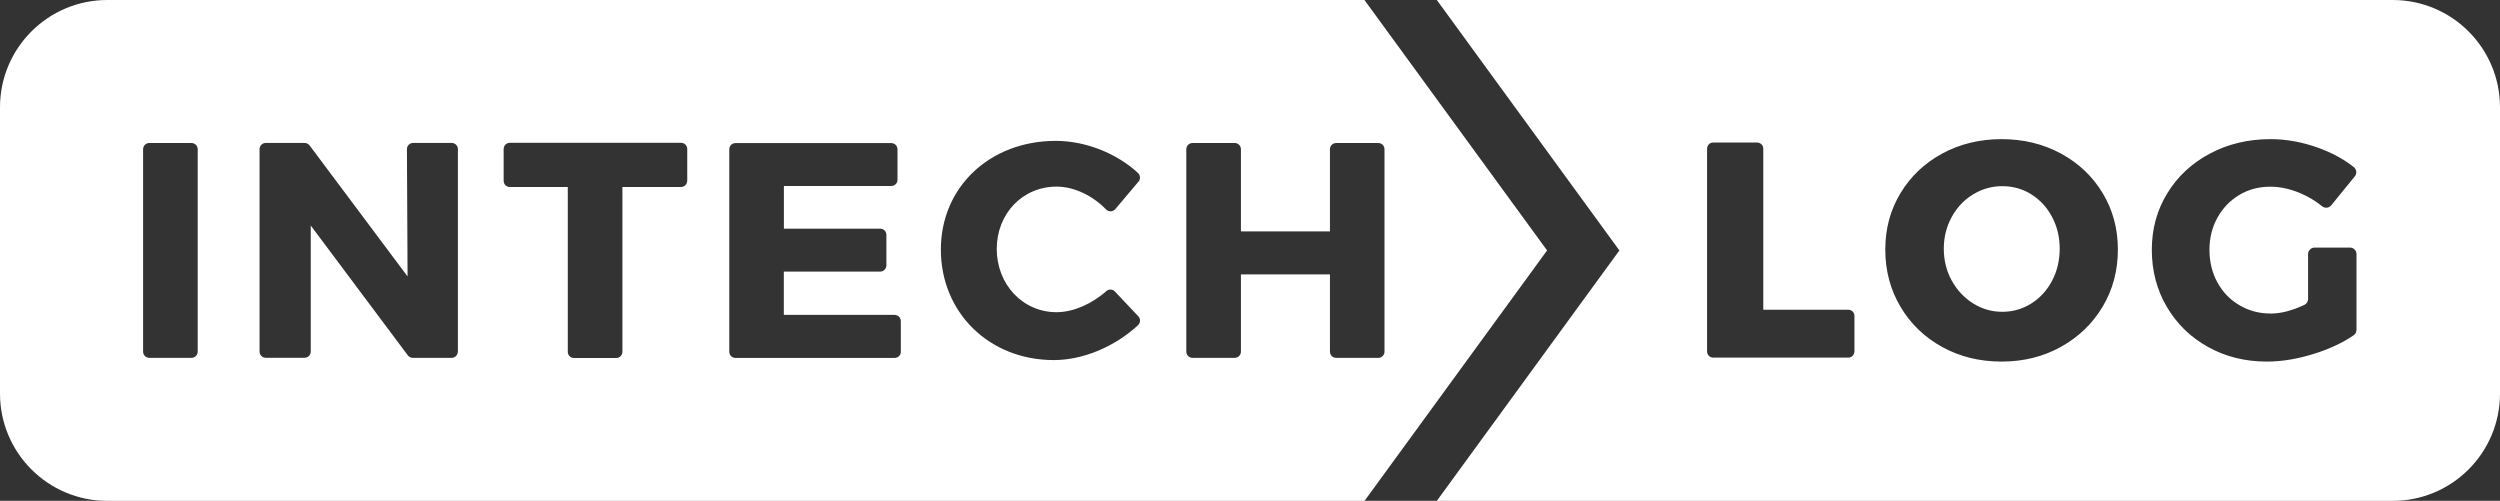 <svg xmlns="http://www.w3.org/2000/svg" id="Camada_1" data-name="Camada 1" viewBox="0 0 315.35 63.17"><rect x="0" y="0" width="315.35" height="63.17" fill="#333333" stroke="none"/><defs><style>      .cls-1 {        fill: #fff;      }    </style></defs><path class="cls-1" d="m301.81,0h-120.57l23.03,31.59-23.03,31.59h120.57c7.48,0,13.54-6.06,13.54-13.54V13.54c0-7.48-6.06-13.54-13.54-13.54Zm-67.9,44.34c0,.42-.34.77-.77.77h-17.04c-.42,0-.77-.34-.77-.77v-25.59c0-.42.34-.77.77-.77h5.55c.42,0,.77.34.77.77v20.32h10.73c.42,0,.77.34.77.77v4.5Zm31.32-5.66c-1.28,2.14-3.03,3.83-5.26,5.07-2.23,1.24-4.73,1.86-7.49,1.86s-5.26-.61-7.49-1.84c-2.23-1.23-3.99-2.92-5.26-5.07-1.28-2.15-1.92-4.56-1.92-7.22s.64-5,1.92-7.12c1.28-2.12,3.03-3.78,5.26-4.99,2.23-1.21,4.73-1.82,7.49-1.82s5.26.61,7.49,1.82c2.23,1.21,3.99,2.88,5.26,4.99,1.28,2.12,1.92,4.49,1.92,7.12s-.64,5.06-1.92,7.2Zm32.01,2.94c0,.27-.13.52-.35.67-1.38.95-3.04,1.72-4.97,2.33-2.1.66-4.1.99-5.98.99-2.73,0-5.2-.61-7.41-1.84-2.21-1.22-3.94-2.91-5.2-5.05-1.26-2.14-1.9-4.54-1.9-7.2s.65-5.01,1.95-7.14c1.3-2.13,3.1-3.8,5.38-5.01,2.28-1.21,4.83-1.82,7.64-1.82,2.01,0,4.02.37,6.04,1.1,1.71.62,3.2,1.43,4.46,2.42.36.29.43.81.14,1.17l-2.98,3.66c-.28.35-.8.4-1.15.12-.83-.68-1.75-1.23-2.77-1.66-1.28-.54-2.54-.81-3.77-.81-1.45,0-2.75.35-3.91,1.04-1.16.7-2.08,1.65-2.75,2.86-.67,1.21-1.01,2.57-1.01,4.06s.33,2.9,1.01,4.12c.67,1.23,1.6,2.19,2.79,2.88,1.19.7,2.5,1.04,3.95,1.04,1.25,0,2.65-.36,4.22-1.09.29-.13.47-.43.47-.74v-5.67c0-.45.37-.82.82-.82h4.47c.45,0,.82.37.82.82v9.55Z"></path><path class="cls-1" d="m256.25,24.52c-1.21-.75-2.54-1.09-4-1.03-1.02.04-2.03.31-2.94.79-1.34.7-2.37,1.73-3.12,3.09-.66,1.21-1,2.55-1,4s.34,2.83,1.01,4.04c.68,1.21,1.58,2.17,2.7,2.87,1.12.7,2.35,1.05,3.67,1.05s2.55-.35,3.66-1.05c1.11-.7,1.98-1.66,2.62-2.87.64-1.21.96-2.56.96-4.04s-.32-2.79-.96-4c-.64-1.21-1.51-2.16-2.62-2.85Z"></path><path class="cls-1" d="m172.11,0H13.54C6.06,0,0,6.06,0,13.54v36.1c0,7.48,6.06,13.54,13.54,13.54h158.58l23.03-31.59L172.11,0ZM24.94,44.36c0,.43-.35.78-.78.78h-5.33c-.43,0-.78-.35-.78-.78v-25.54c0-.43.35-.78.78-.78h5.33c.43,0,.78.35.78.78v25.54Zm32.81,0c0,.43-.35.78-.78.78h-4.9c-.25,0-.48-.12-.63-.32l-12.24-16.37v15.9c0,.43-.35.78-.78.78h-4.9c-.43,0-.78-.35-.78-.78v-25.54c0-.43.35-.78.78-.78h4.9c.25,0,.48.12.63.31l12.36,16.53-.08-16.06c0-.43.35-.78.79-.78h4.86c.43,0,.78.35.78.78v25.54Zm28.93-21.55c0,.43-.35.78-.78.78h-7.39v20.79c0,.43-.35.78-.78.78h-5.33c-.43,0-.78-.35-.78-.78v-20.79h-7.31c-.43,0-.78-.35-.78-.78v-4.01c0-.43.35-.79.79-.79h21.59c.43,0,.78.35.78.78v4.01Zm26.96,21.55c0,.43-.35.79-.79.79h-20.08c-.43,0-.78-.35-.78-.78v-25.54c0-.43.35-.78.78-.78h19.66c.43,0,.78.35.78.78v3.85c0,.43-.35.78-.78.78h-13.55v5.38h12.15c.43,0,.78.35.78.78v3.85c0,.43-.35.79-.79.79h-12.15v5.46h13.97c.43,0,.79.35.79.79v3.85Zm29.91-3.34c-2.88,2.67-6.88,4.4-10.62,4.4-8.17,0-14.25-6-14.25-13.94s6.24-13.71,14.49-13.71c3.76,0,7.67,1.56,10.37,4.04.31.29.35.77.08,1.09l-2.94,3.48c-.3.35-.83.37-1.16.04-1.74-1.79-4.08-2.88-6.24-2.88-4.3,0-7.55,3.41-7.55,7.86s3.25,7.98,7.55,7.98c2.07,0,4.43-1.02,6.27-2.66.31-.28.8-.26,1.08.05l2.96,3.13c.3.32.28.82-.04,1.12Zm30.31,4.12h-5.32c-.43,0-.78-.35-.78-.78v-9.75h-11.23v9.75c0,.43-.35.78-.78.78h-5.33c-.43,0-.78-.35-.78-.78v-25.54c0-.43.35-.78.78-.78h5.33c.43,0,.78.35.78.78v10.37h11.23v-10.37c0-.43.35-.78.78-.78h5.32c.43,0,.78.35.78.78v25.54c0,.43-.35.78-.78.78Z"></path></svg>